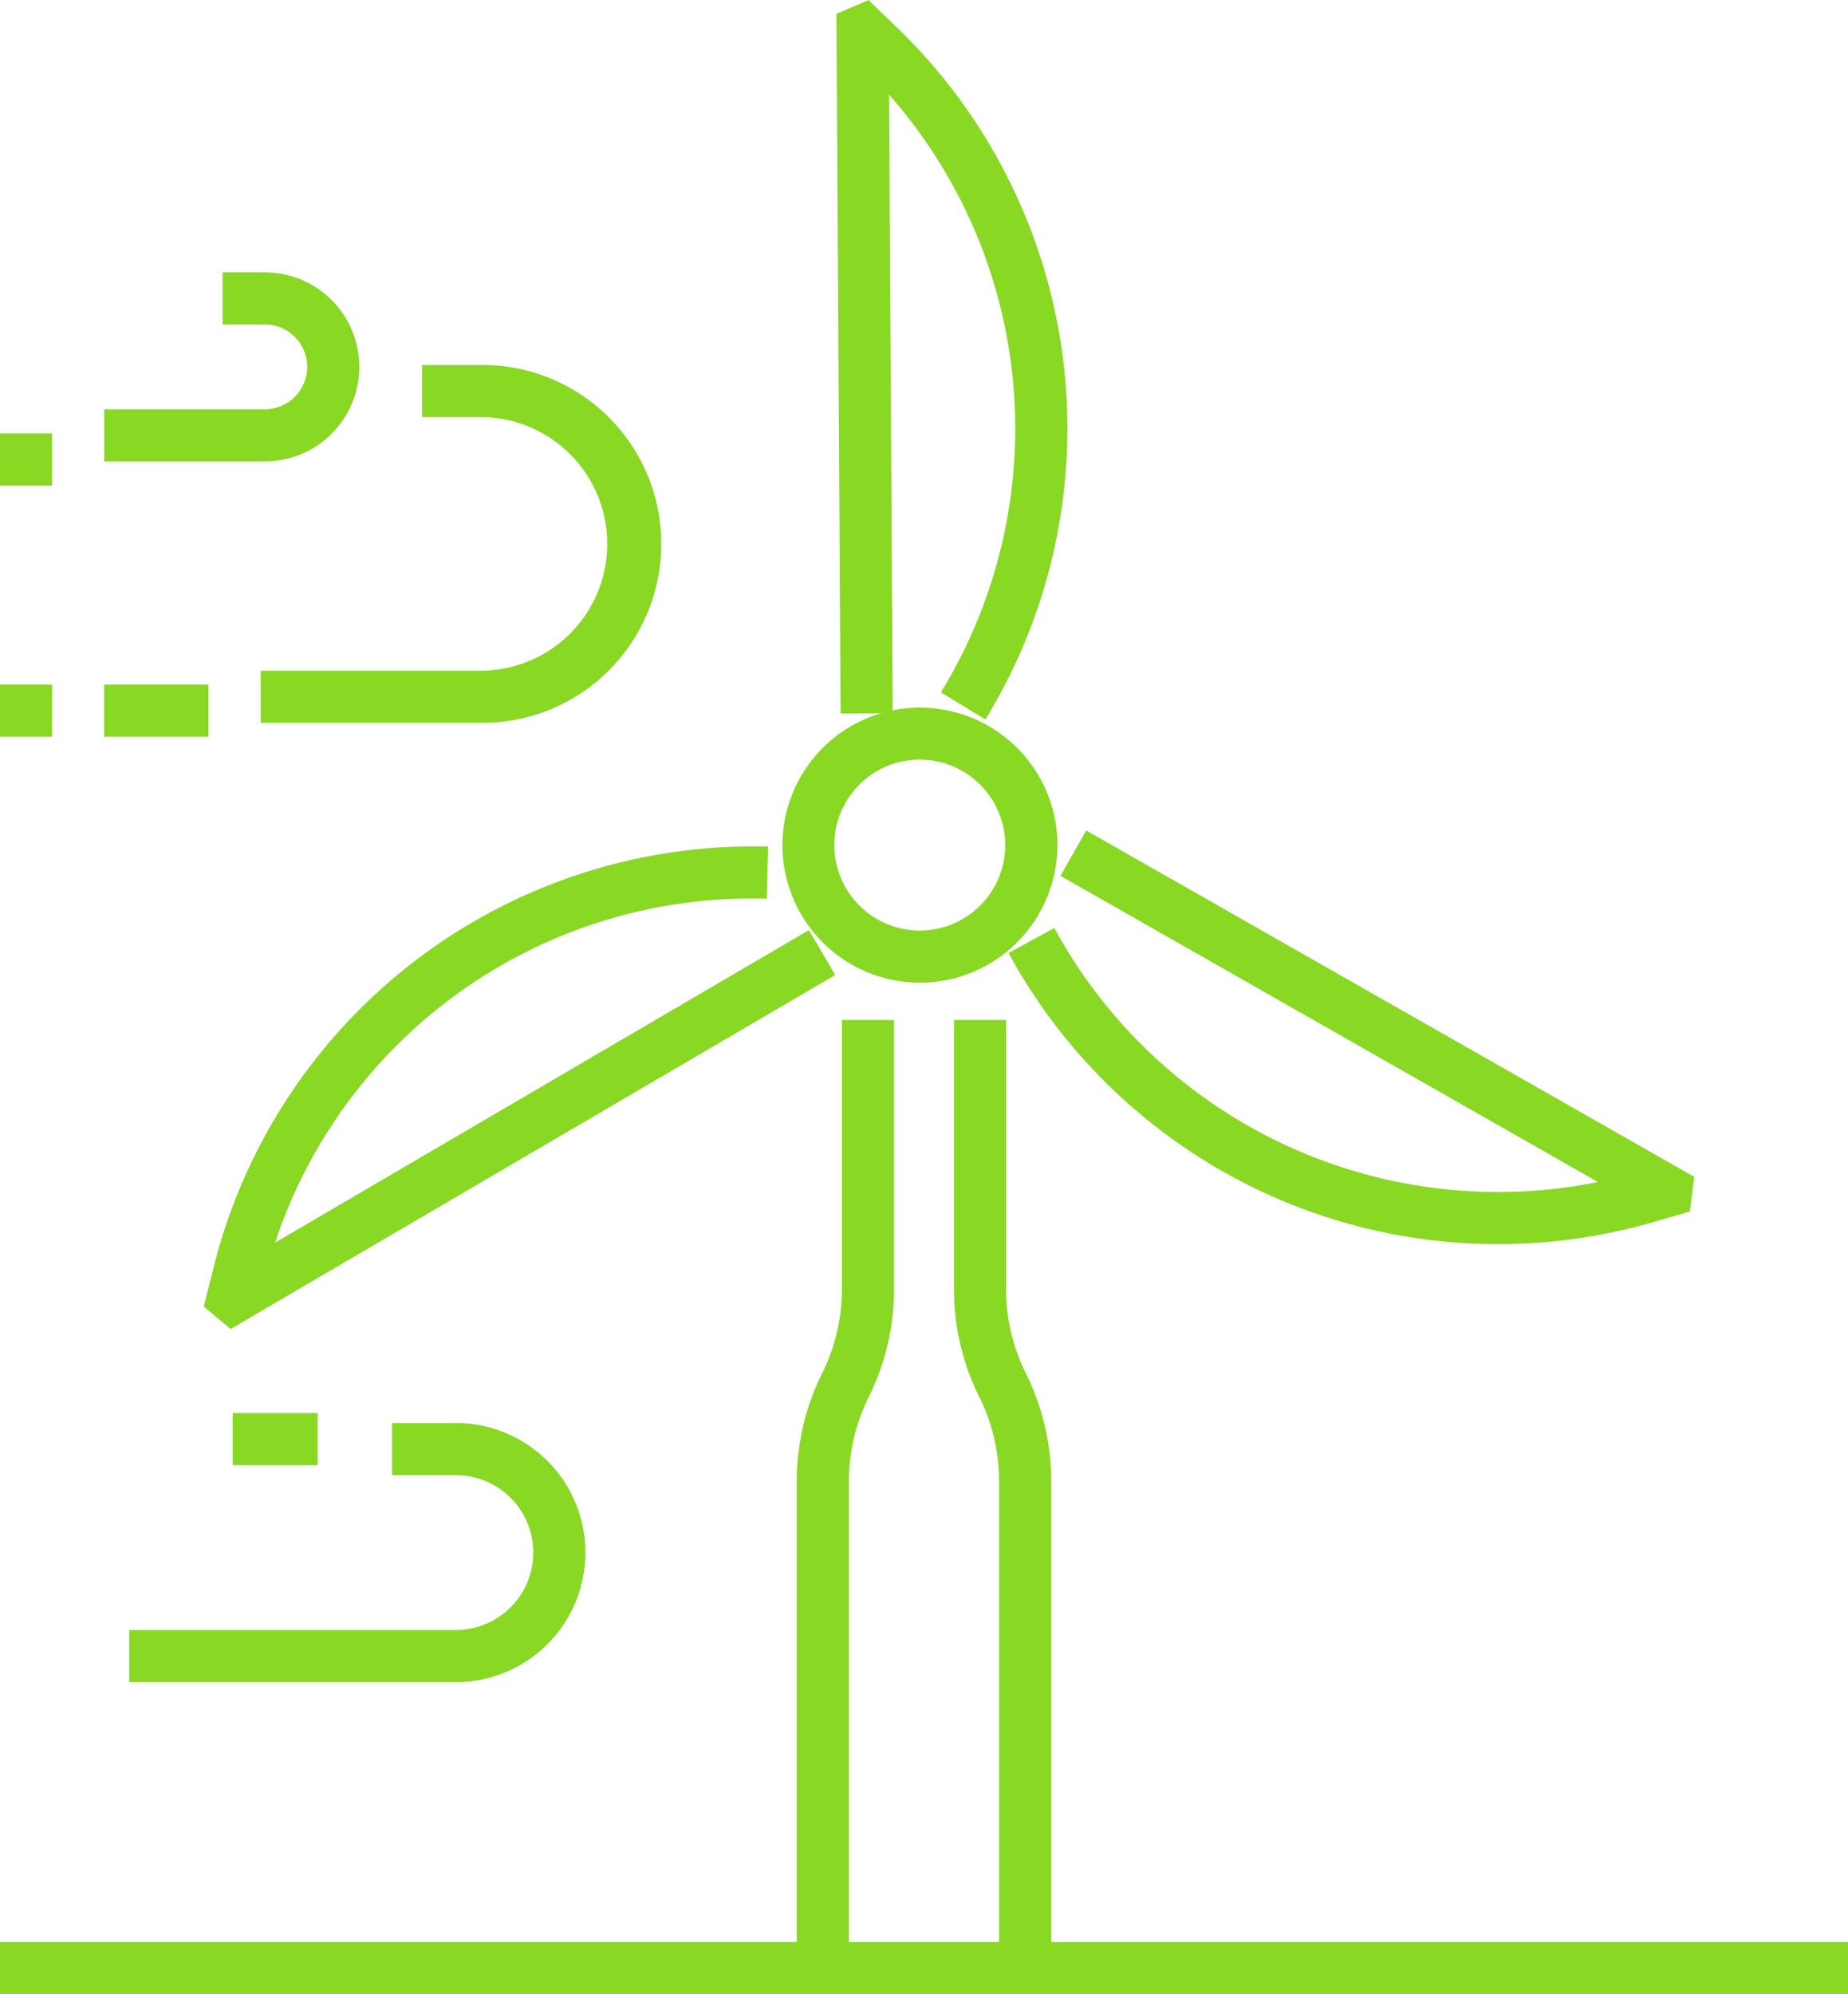 <svg xmlns="http://www.w3.org/2000/svg" width="65.861" height="71.059" viewBox="0 0 65.861 71.059"><g transform="translate(0)"><g transform="translate(27.879 25.207)"><path d="M70.936,275.831a4.9,4.9,0,1,1,4.892-5.276h0a4.91,4.91,0,0,1-4.515,5.263C71.187,275.827,71.06,275.831,70.936,275.831Zm0-7.949c-.078,0-.156,0-.234.009a3.046,3.046,0,1,0,3.271,2.8h0A3.052,3.052,0,0,0,70.94,267.882Z" transform="translate(-66.035 -266.023)" fill="#88d824"/></g><g transform="translate(7.263 30.162)"><path d="M56.845,285.578l-.956-.8.4-1.592A19.809,19.809,0,0,1,76,268.39l-.045,1.857A17.881,17.881,0,0,0,58.43,282.5l19.027-11.136.936,1.6Z" transform="translate(-55.889 -268.384)" fill="#88d824"/></g><g transform="translate(35.945 29.593)"><path d="M86.848,282.888a19.842,19.842,0,0,1-17.434-10.376l1.631-.888a17.994,17.994,0,0,0,19.375,9.05L71.262,269.765l.919-1.616L93.85,280.49l-.154,1.235-1.6.461A20.009,20.009,0,0,1,86.848,282.888Z" transform="translate(-69.414 -268.149)" fill="#88d824"/></g><g transform="translate(29.811)"><path d="M72.345,278.938l-1.586-.964a17.994,17.994,0,0,0-1.848-21.3l.13,22.043-1.857.011-.147-24.933,1.142-.488,1.205,1.163A19.844,19.844,0,0,1,72.345,278.938Z" transform="translate(-67.037 -253.303)" fill="#88d824"/></g><g transform="translate(28.397 36.348)"><path d="M68.252,304.585H66.395V287.227a8.62,8.62,0,0,1,.9-3.83,6.745,6.745,0,0,0,.709-3V270.8h1.857V280.4a8.632,8.632,0,0,1-.9,3.83,6.733,6.733,0,0,0-.709,3Z" transform="translate(-66.395 -270.804)" fill="#88d824"/></g><g transform="translate(33.993 36.348)"><path d="M72.707,304.585H70.85V287.227a6.733,6.733,0,0,0-.709-3,8.632,8.632,0,0,1-.9-3.83V270.8h1.857V280.4a6.745,6.745,0,0,0,.709,3,8.62,8.62,0,0,1,.9,3.83Z" transform="translate(-69.236 -270.804)" fill="#88d824"/></g><g transform="translate(0 69.201)"><rect width="65.861" height="1.857" fill="#88d824"/></g><g transform="translate(9.287 13.004)"><path d="M64.883,272.595h-7.9v-1.857h7.9a4.519,4.519,0,0,0,0-9.037H62.738v-1.857h2.145a6.376,6.376,0,0,1,0,12.752Z" transform="translate(-56.979 -259.843)" fill="#88d824"/></g><g transform="translate(4.605 50.706)"><path d="M66.1,288.139H54.458v-1.857H66.1a2.759,2.759,0,0,0,0-5.518H63.826v-1.857H66.1a4.616,4.616,0,0,1,0,9.232Z" transform="translate(-54.458 -278.907)" fill="#88d824"/></g><g transform="translate(3.715 9.704)"><path d="M59.7,265.266H53.979v-1.857H59.7a1.512,1.512,0,0,0,0-3.024h-1.5v-1.857h1.5a3.369,3.369,0,0,1,0,6.738Z" transform="translate(-53.979 -258.528)" fill="#88d824"/></g><g transform="translate(8.29 50.351)"><rect width="3.03" height="1.857" fill="#88d824"/></g><g transform="translate(0 24.396)"><rect width="1.857" height="1.857" fill="#88d824"/></g><g transform="translate(0 15.444)"><rect width="1.857" height="1.857" fill="#88d824"/></g><g transform="translate(3.714 24.396)"><rect width="3.714" height="1.857" fill="#88d824"/></g></g></svg>